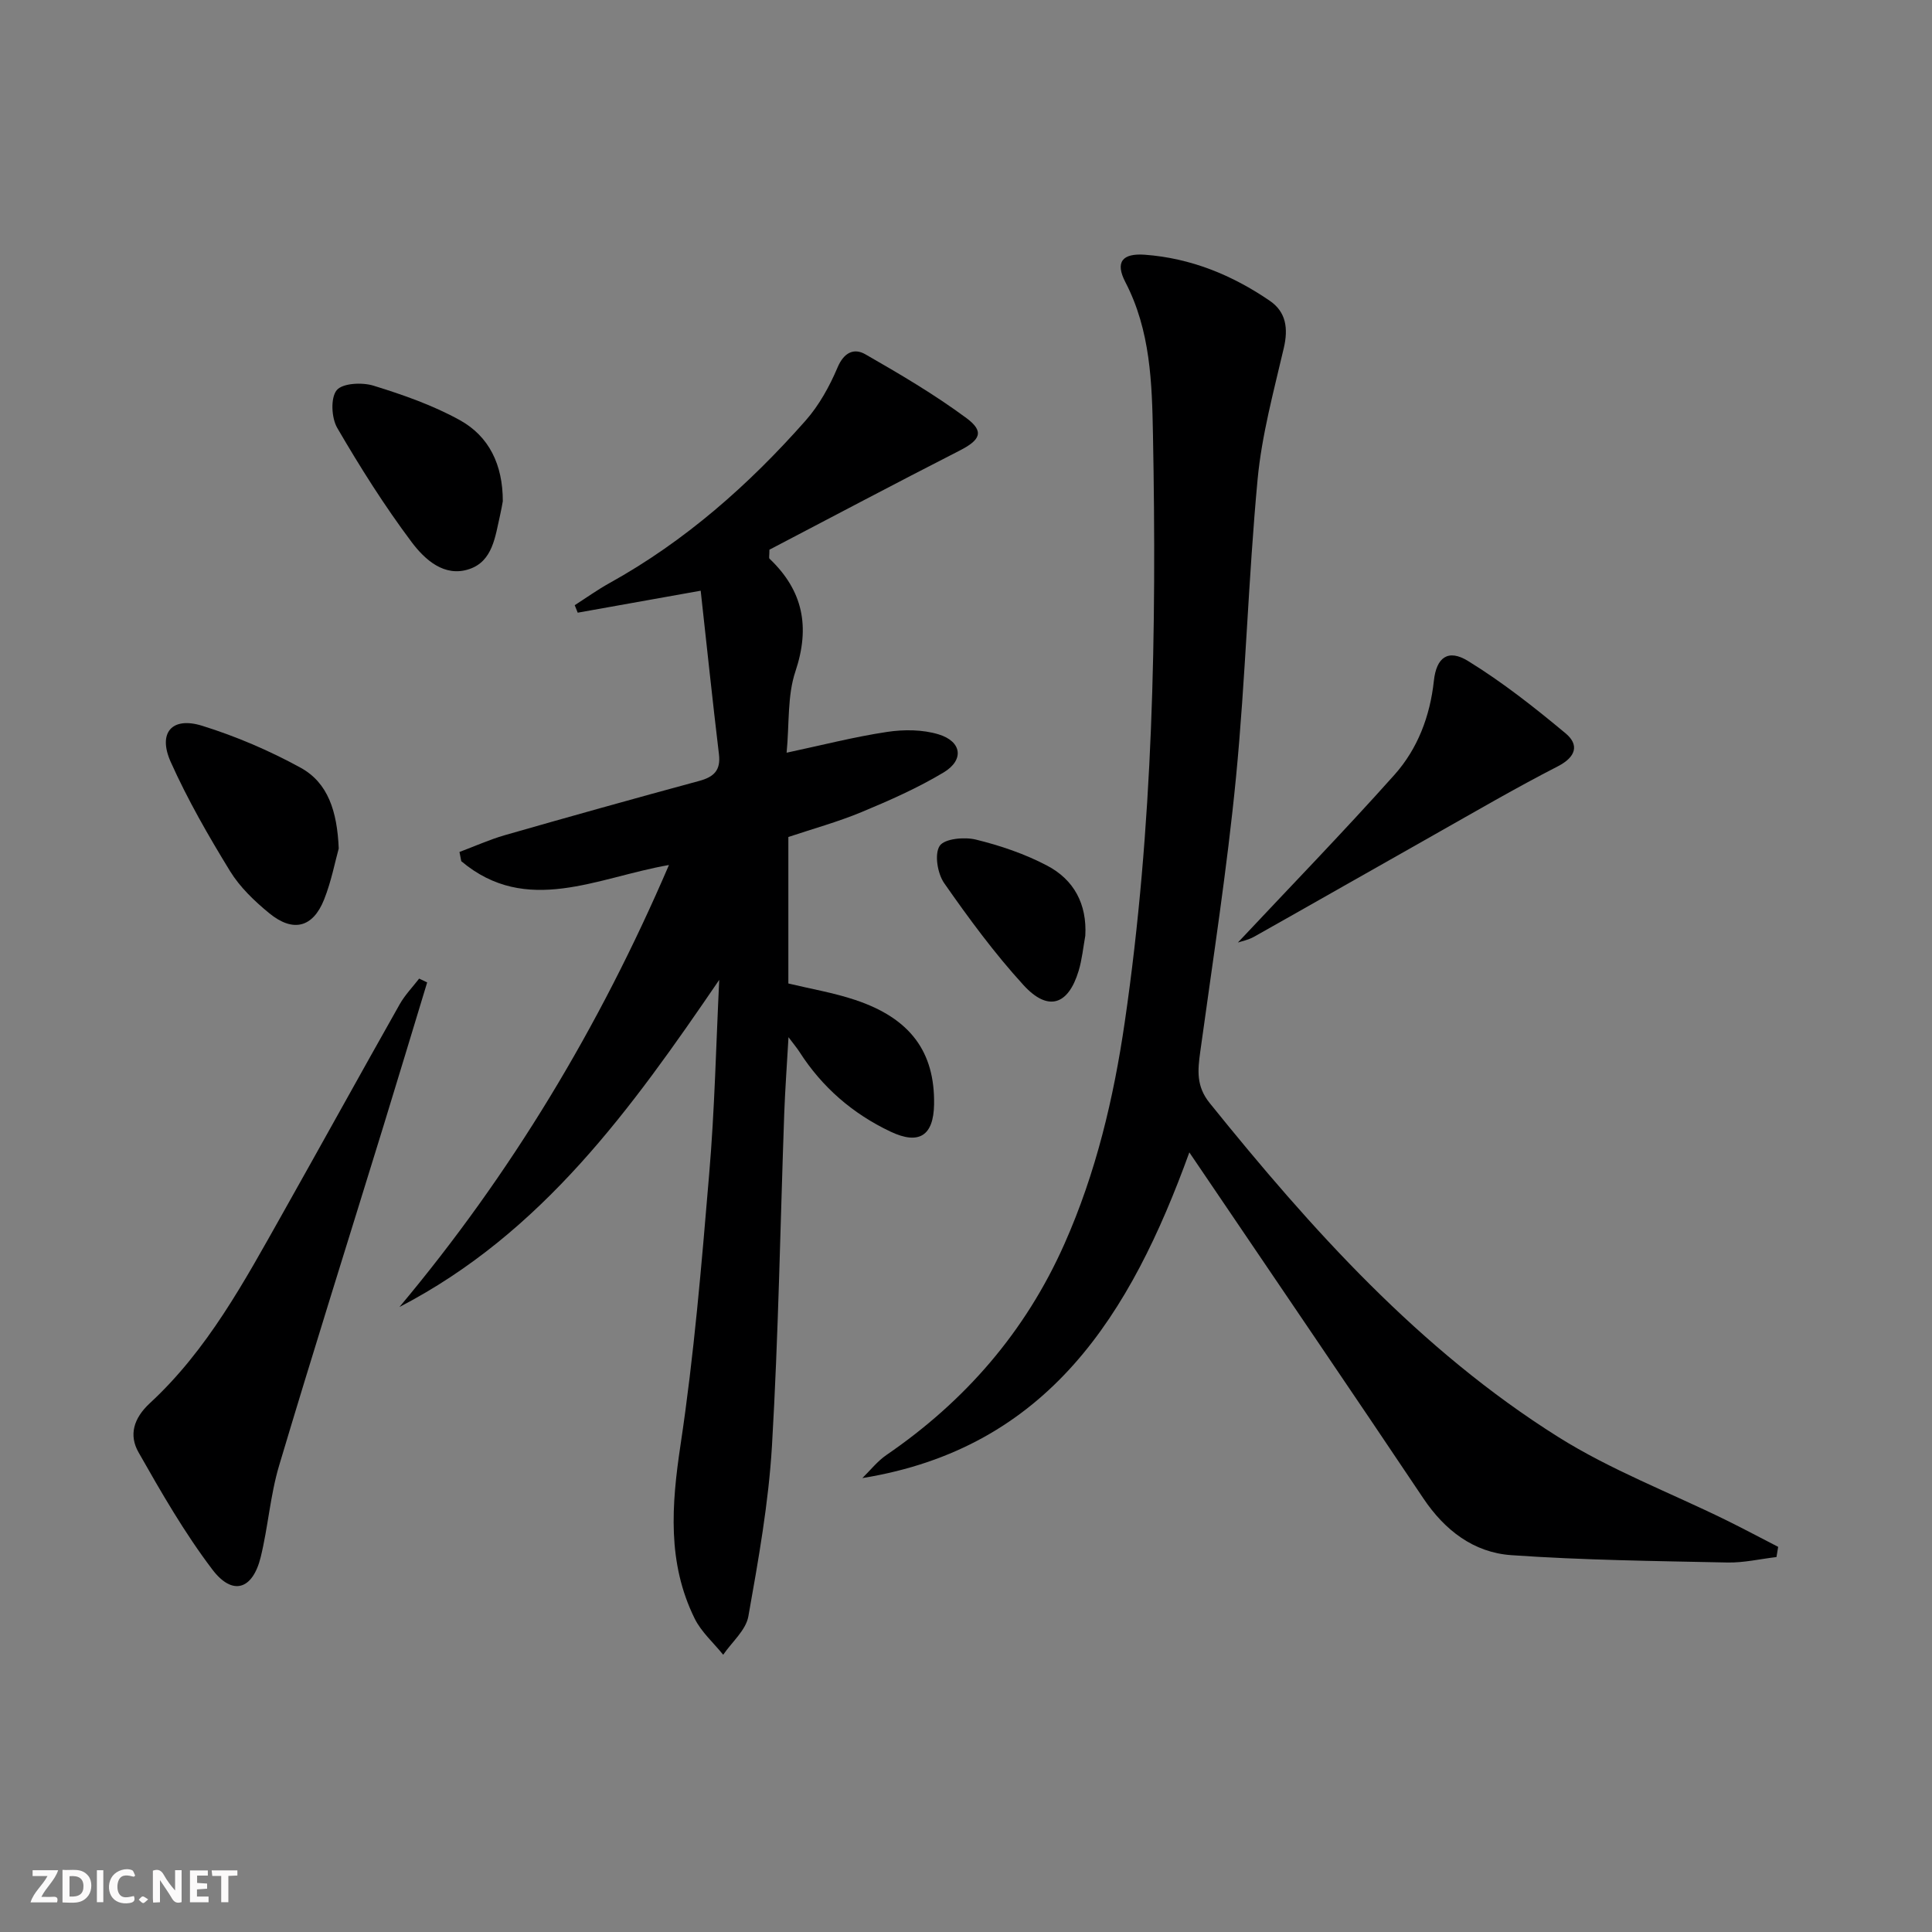 <svg enable-background="new 0 0 400 400" viewBox="0 0 400 400" xmlns="http://www.w3.org/2000/svg"><rect x="0" y="0" width="400" height="400" fill="#808080" stroke="none"/><g fill="#fbfafa"><path d="m37.59 393.81c-.92.31-1.52.05-2-.78-.7-1.2-1.52-2.34-2.47-3.78v4.59c-.55.03-.95.05-1.41.07-.03-.37-.06-.64-.06-.91 0-1.91 0-3.81 0-5.7 1.13-.41 1.77-.03 2.29.91.62 1.11 1.38 2.14 2.31 3.19v-4.2h1.35v6.61z"/><path d="m12.94 393.88v-6.75c1.9.19 3.93-.54 5.37 1.29.8 1.01.78 2.88.03 3.97-1.37 1.97-3.4 1.51-5.4 1.49m1.45-1.22c2.04.12 2.92-.58 2.89-2.21-.03-1.51-.98-2.19-2.89-2z"/><path d="m11.81 393.87h-5.49c.68-2.18 2.47-3.48 3.51-5.45h-3.08v-1.21h5.29c-.71 2.13-2.44 3.48-3.47 5.51.86 0 1.63.04 2.39-.01.79-.05 1.14.21.85 1.16"/><path d="m39.33 393.86v-6.61h3.7v1.07h-2.22v1.52c.68.04 1.34.09 2.07.13v1.07c-.72.05-1.38.09-2.1.14v1.48h2.4v1.19h-3.85z"/><path d="m27.71 388.56c-1.15-.3-2.46-.61-3.1.64-.37.73-.41 1.93-.06 2.67.63 1.35 1.99.93 3.17.68.35.94-.01 1.32-.93 1.46-1.62.25-3.05-.27-3.76-1.48-.73-1.25-.6-3.03.31-4.17.88-1.11 2.71-1.7 4-1.16.32.13.44.74.65 1.12-.1.08-.19.16-.28.24"/><path d="m49.15 387.24v1.07c-.59.02-1.17.05-1.87.08v5.44h-1.48v-5.44h-1.85c-.05-.4-.08-.73-.13-1.15z"/><path d="m20.06 387.21h1.33v6.62h-1.33z"/><path d="m30.68 393.25c-.49.38-.8.79-1.05.76-.32-.05-.6-.45-.9-.7.26-.24.51-.64.8-.67.29-.04.62.3 1.15.61"/></g><path d="m148.91 202.87c-18.15 26.6-36.61 52.38-66.21 67.73 23.07-27.53 41.35-57.86 55.8-91.51-14.87 2.58-29.46 10.6-43-.79-.12-.64-.25-1.28-.37-1.91 3.13-1.17 6.2-2.56 9.4-3.48 13.39-3.84 26.8-7.59 40.24-11.23 3.03-.82 4.48-2.19 4.08-5.52-1.34-11.18-2.51-22.37-3.78-33.86-9.06 1.62-17.26 3.08-25.46 4.55-.21-.52-.41-1.03-.62-1.55 2.4-1.54 4.73-3.21 7.22-4.59 15.63-8.67 28.82-20.32 40.57-33.62 2.8-3.17 4.97-7.1 6.63-11.02 1.32-3.12 3.41-4.06 5.75-2.72 7.15 4.1 14.31 8.31 20.93 13.21 3.78 2.8 2.86 4.55-1.43 6.74-13.3 6.79-26.5 13.79-39.36 20.51 0 1.24-.14 1.71.02 1.86 6.95 6.61 8.45 14.11 5.36 23.35-1.69 5.04-1.24 10.79-1.82 16.82 7.32-1.56 13.99-3.28 20.77-4.3 3.48-.53 7.37-.51 10.69.5 4.83 1.47 5.34 5.31 1.04 7.89-5.37 3.22-11.18 5.79-16.98 8.2-4.88 2.03-10.01 3.44-15.16 5.16v30.33c4.6 1.11 9.33 1.9 13.82 3.4 11.43 3.8 16.53 10.76 16.35 21.64-.11 6.47-3.1 8.43-9 5.64-7.84-3.71-14.19-9.2-18.89-16.55-.49-.76-1.08-1.46-2.25-3.01-.34 5.94-.7 10.83-.88 15.73-.82 22.94-1.2 45.91-2.54 68.83-.7 11.85-2.81 23.64-4.89 35.35-.51 2.87-3.41 5.31-5.21 7.95-2-2.48-4.53-4.71-5.91-7.5-5.7-11.56-4.79-23.53-2.92-35.98 2.79-18.53 4.35-37.27 5.92-55.96 1.15-13.4 1.43-26.86 2.09-40.29z" fill="#000001"/><path d="m367.8 322.37c-3.39.4-6.78 1.2-10.15 1.13-14.92-.31-29.86-.48-44.74-1.52-7.78-.54-13.77-5.12-18.22-11.76-14.72-21.97-29.62-43.83-44.45-65.73-1.18-1.74-2.36-3.48-4-5.9-12.13 33.47-29.15 61.19-67.7 67.43 1.65-1.61 3.12-3.5 4.99-4.78 16.32-11.18 28.78-25.53 36.85-43.7 6.54-14.72 10.2-30.19 12.5-46.01 5.88-40.31 6.6-80.9 5.83-121.52-.2-10.72-.51-21.58-5.71-31.59-2.16-4.16-.66-6.02 4.03-5.68 9.5.7 18.07 4.2 25.86 9.53 3.39 2.32 3.85 5.72 2.91 9.77-2.1 9.02-4.57 18.06-5.43 27.23-1.92 20.52-2.48 41.16-4.47 61.67-1.85 19-4.8 37.89-7.4 56.81-.53 3.84-.86 7.13 1.94 10.61 21.09 26.16 43.45 51.08 72.14 69.13 10.89 6.85 23.14 11.52 34.76 17.22 3.64 1.79 7.21 3.7 10.81 5.55-.12.72-.24 1.41-.35 2.11z" fill="#000001"/><path d="m88.44 203.4c-3.01 9.89-5.99 19.79-9.03 29.67-7.22 23.45-14.61 46.84-21.62 70.35-1.84 6.16-2.28 12.72-3.82 18.98-1.66 6.74-5.83 8.06-10 2.56-5.77-7.6-10.58-15.97-15.3-24.29-2-3.53-1.05-7.01 2.37-10.17 11.92-11.01 19.53-25.16 27.37-39.08 8.15-14.48 16.18-29.04 24.35-43.51 1.08-1.91 2.66-3.54 4.02-5.3.55.26 1.11.52 1.66.79z" fill="#000001"/><path d="m256.29 195.14c10.72-11.43 21.82-22.86 32.42-34.73 4.8-5.38 7.37-12.13 8.16-19.47.52-4.82 2.93-6.64 7.07-4.09 7.12 4.38 13.77 9.62 20.21 14.99 2.83 2.36 2.16 4.88-1.62 6.82-8.68 4.45-17.12 9.38-25.62 14.18-12.43 7.01-24.82 14.1-37.26 21.1-1.24.69-2.7.97-3.36 1.2z" fill="#000001"/><path d="m70.13 175.67c-.75 2.68-1.52 6.77-3.03 10.57-2.32 5.82-6.43 6.87-11.37 2.82-3.05-2.5-6.06-5.38-8.1-8.7-4.48-7.31-8.79-14.8-12.29-22.62-2.7-6.04.26-9.42 6.5-7.48 7.05 2.19 13.97 5.16 20.44 8.71 5.62 3.11 7.53 8.98 7.85 16.7z" fill="#000001"/><path d="m104.1 103.78c-.12.65-.31 1.79-.57 2.92-1.01 4.37-1.5 9.48-6.36 11.12-5.19 1.76-9.25-2-11.94-5.58-5.63-7.51-10.67-15.51-15.4-23.63-1.21-2.07-1.42-6.2-.13-7.81 1.19-1.48 5.28-1.68 7.63-.95 6.12 1.89 12.3 4.05 17.88 7.14 6.05 3.35 8.9 9.22 8.89 16.79z" fill="#000001"/><path d="m224.7 193.73c-.44 2.43-.67 4.92-1.38 7.27-2.15 7.14-6.35 8.5-11.42 2.95-6-6.57-11.32-13.8-16.42-21.11-1.38-1.98-2.05-6.01-.93-7.71.98-1.5 5.13-1.89 7.51-1.3 5.05 1.24 10.12 2.96 14.72 5.38 5.56 2.91 8.29 7.96 7.92 14.52z" fill="#000001"/></svg>